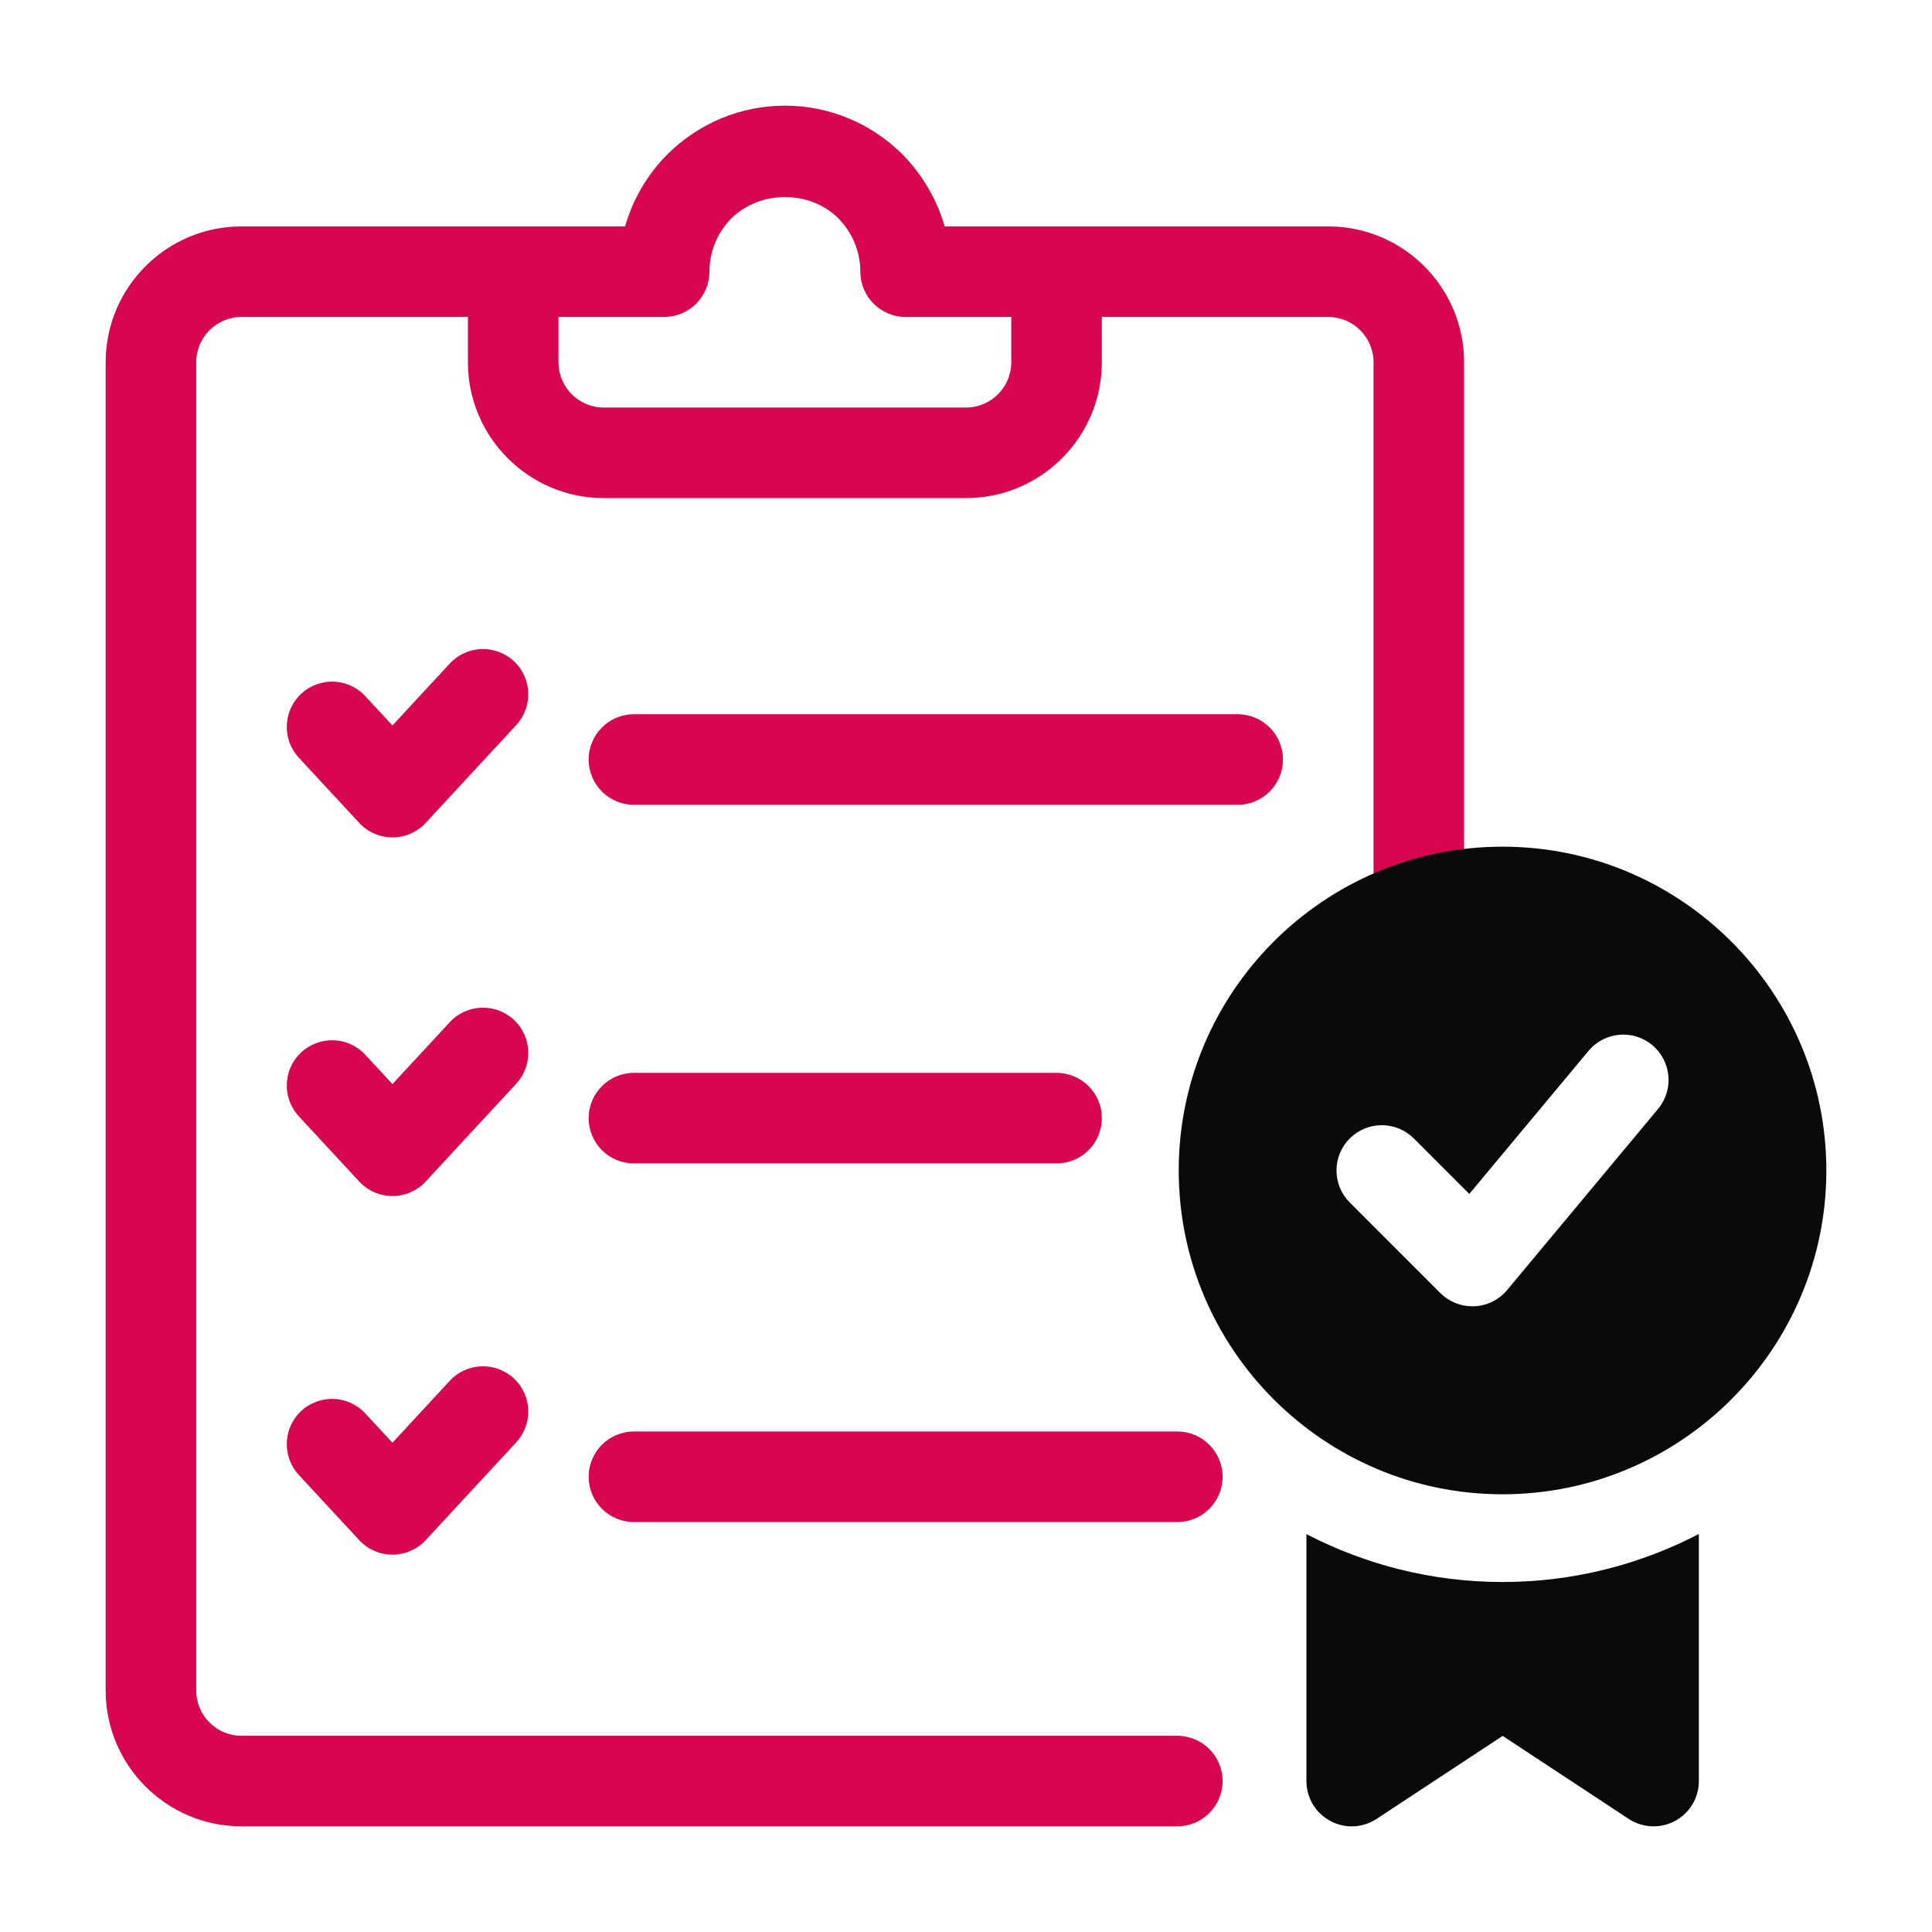 <svg width="64" height="64" viewBox="0 0 64 64" fill="none" xmlns="http://www.w3.org/2000/svg">
<path d="M13 27.74C12.582 27.74 12.184 27.566 11.899 27.259L9.899 25.099C9.337 24.491 9.373 23.542 9.98 22.979C10.589 22.417 11.537 22.452 12.101 23.061L13 24.032L14.899 21.981C15.463 21.372 16.411 21.337 17.02 21.899C17.627 22.462 17.663 23.411 17.101 24.019L14.101 27.259C13.816 27.566 13.418 27.74 13 27.74Z" fill="#D80650"/>
<path d="M41 26.66H21C20.172 26.66 19.5 25.988 19.5 25.16C19.5 24.331 20.172 23.66 21 23.66H41C41.828 23.66 42.5 24.331 42.5 25.16C42.5 25.988 41.828 26.66 41 26.66Z" fill="#D80650"/>
<path d="M13 39.62C12.582 39.62 12.184 39.446 11.899 39.139L9.899 36.979C9.337 36.371 9.373 35.422 9.98 34.859C10.589 34.297 11.537 34.331 12.101 34.941L13 35.912L14.899 33.861C15.463 33.252 16.411 33.218 17.02 33.779C17.627 34.342 17.663 35.291 17.101 35.899L14.101 39.139C13.816 39.446 13.418 39.62 13 39.62Z" fill="#D80650"/>
<path d="M35 38.54H21C20.172 38.54 19.5 37.868 19.5 37.04C19.5 36.211 20.172 35.54 21 35.54H35C35.828 35.54 36.5 36.211 36.5 37.04C36.5 37.868 35.828 38.54 35 38.54Z" fill="#D80650"/>
<path d="M13 51.5C12.582 51.5 12.184 51.325 11.899 51.019L9.899 48.859C9.337 48.251 9.373 47.302 9.98 46.739C10.589 46.177 11.537 46.212 12.101 46.821L13 47.792L14.899 45.74C15.463 45.132 16.411 45.097 17.02 45.659C17.627 46.221 17.663 47.171 17.101 47.779L14.101 51.019C13.816 51.325 13.418 51.5 13 51.5Z" fill="#D80650"/>
<path d="M39 50.42H21C20.172 50.42 19.5 49.748 19.5 48.92C19.5 48.091 20.172 47.42 21 47.42H39C39.828 47.42 40.5 48.091 40.5 48.92C40.5 49.748 39.828 50.42 39 50.42Z" fill="#D80650"/>
<path d="M39 60.5H8C5.519 60.5 3.5 58.481 3.5 56V12C3.5 9.518 5.519 7.5 8 7.5H20.707C20.959 6.613 21.433 5.795 22.102 5.116C23.165 4.069 24.544 3.5 26 3.5C27.456 3.5 28.835 4.069 29.883 5.101C30.561 5.79 31.04 6.611 31.292 7.5H44C46.481 7.5 48.5 9.518 48.5 12V29.97C48.5 30.799 47.828 31.47 47 31.47C46.172 31.47 45.5 30.799 45.5 29.97V12C45.5 11.173 44.827 10.5 44 10.5H30C29.172 10.5 28.5 9.828 28.5 9C28.5 8.337 28.238 7.705 27.762 7.223C26.826 6.301 25.189 6.286 24.223 7.238C23.762 7.705 23.5 8.337 23.5 9C23.5 9.828 22.828 10.5 22 10.5H8C7.173 10.5 6.5 11.173 6.5 12V56C6.5 56.827 7.173 57.5 8 57.5H39C39.828 57.5 40.5 58.171 40.5 59C40.5 59.828 39.828 60.5 39 60.5Z" fill="#D80650"/>
<path d="M32 16.5H20C17.518 16.5 15.5 14.481 15.5 12V9C15.5 8.171 16.172 7.5 17 7.5C17.828 7.5 18.5 8.171 18.5 9V12C18.5 12.827 19.173 13.5 20 13.5H32C32.827 13.5 33.5 12.827 33.5 12V9C33.5 8.171 34.172 7.5 35 7.5C35.828 7.5 36.5 8.171 36.5 9V12C36.5 14.481 34.481 16.5 32 16.5Z" fill="#D80650"/>
<path d="M49.773 52.406C47.429 52.406 45.224 51.828 43.277 50.82V59C43.277 59.552 43.58 60.059 44.065 60.32C44.551 60.583 45.141 60.557 45.602 60.253L49.777 57.504L53.952 60.253C54.202 60.417 54.489 60.5 54.777 60.5C55.022 60.5 55.267 60.44 55.489 60.32C55.975 60.059 56.277 59.552 56.277 59V50.816C54.328 51.827 52.121 52.406 49.773 52.406Z" fill="#0A0A0B"/>
<path d="M49.773 28.047C43.858 28.047 39.047 32.859 39.047 38.773C39.047 44.688 43.858 49.5 49.773 49.5C55.688 49.5 60.5 44.688 60.5 38.773C60.5 32.859 55.688 28.047 49.773 28.047ZM54.926 36.734L49.926 42.734C49.656 43.057 49.263 43.253 48.842 43.272C48.818 43.273 48.796 43.273 48.773 43.273C48.377 43.273 47.995 43.116 47.713 42.834L44.713 39.834C44.127 39.248 44.127 38.298 44.713 37.713C45.299 37.127 46.248 37.127 46.834 37.713L48.673 39.551L52.621 34.813C53.152 34.175 54.099 34.09 54.733 34.621C55.37 35.151 55.456 36.097 54.926 36.734Z" fill="#0A0A0B"/>
</svg>

